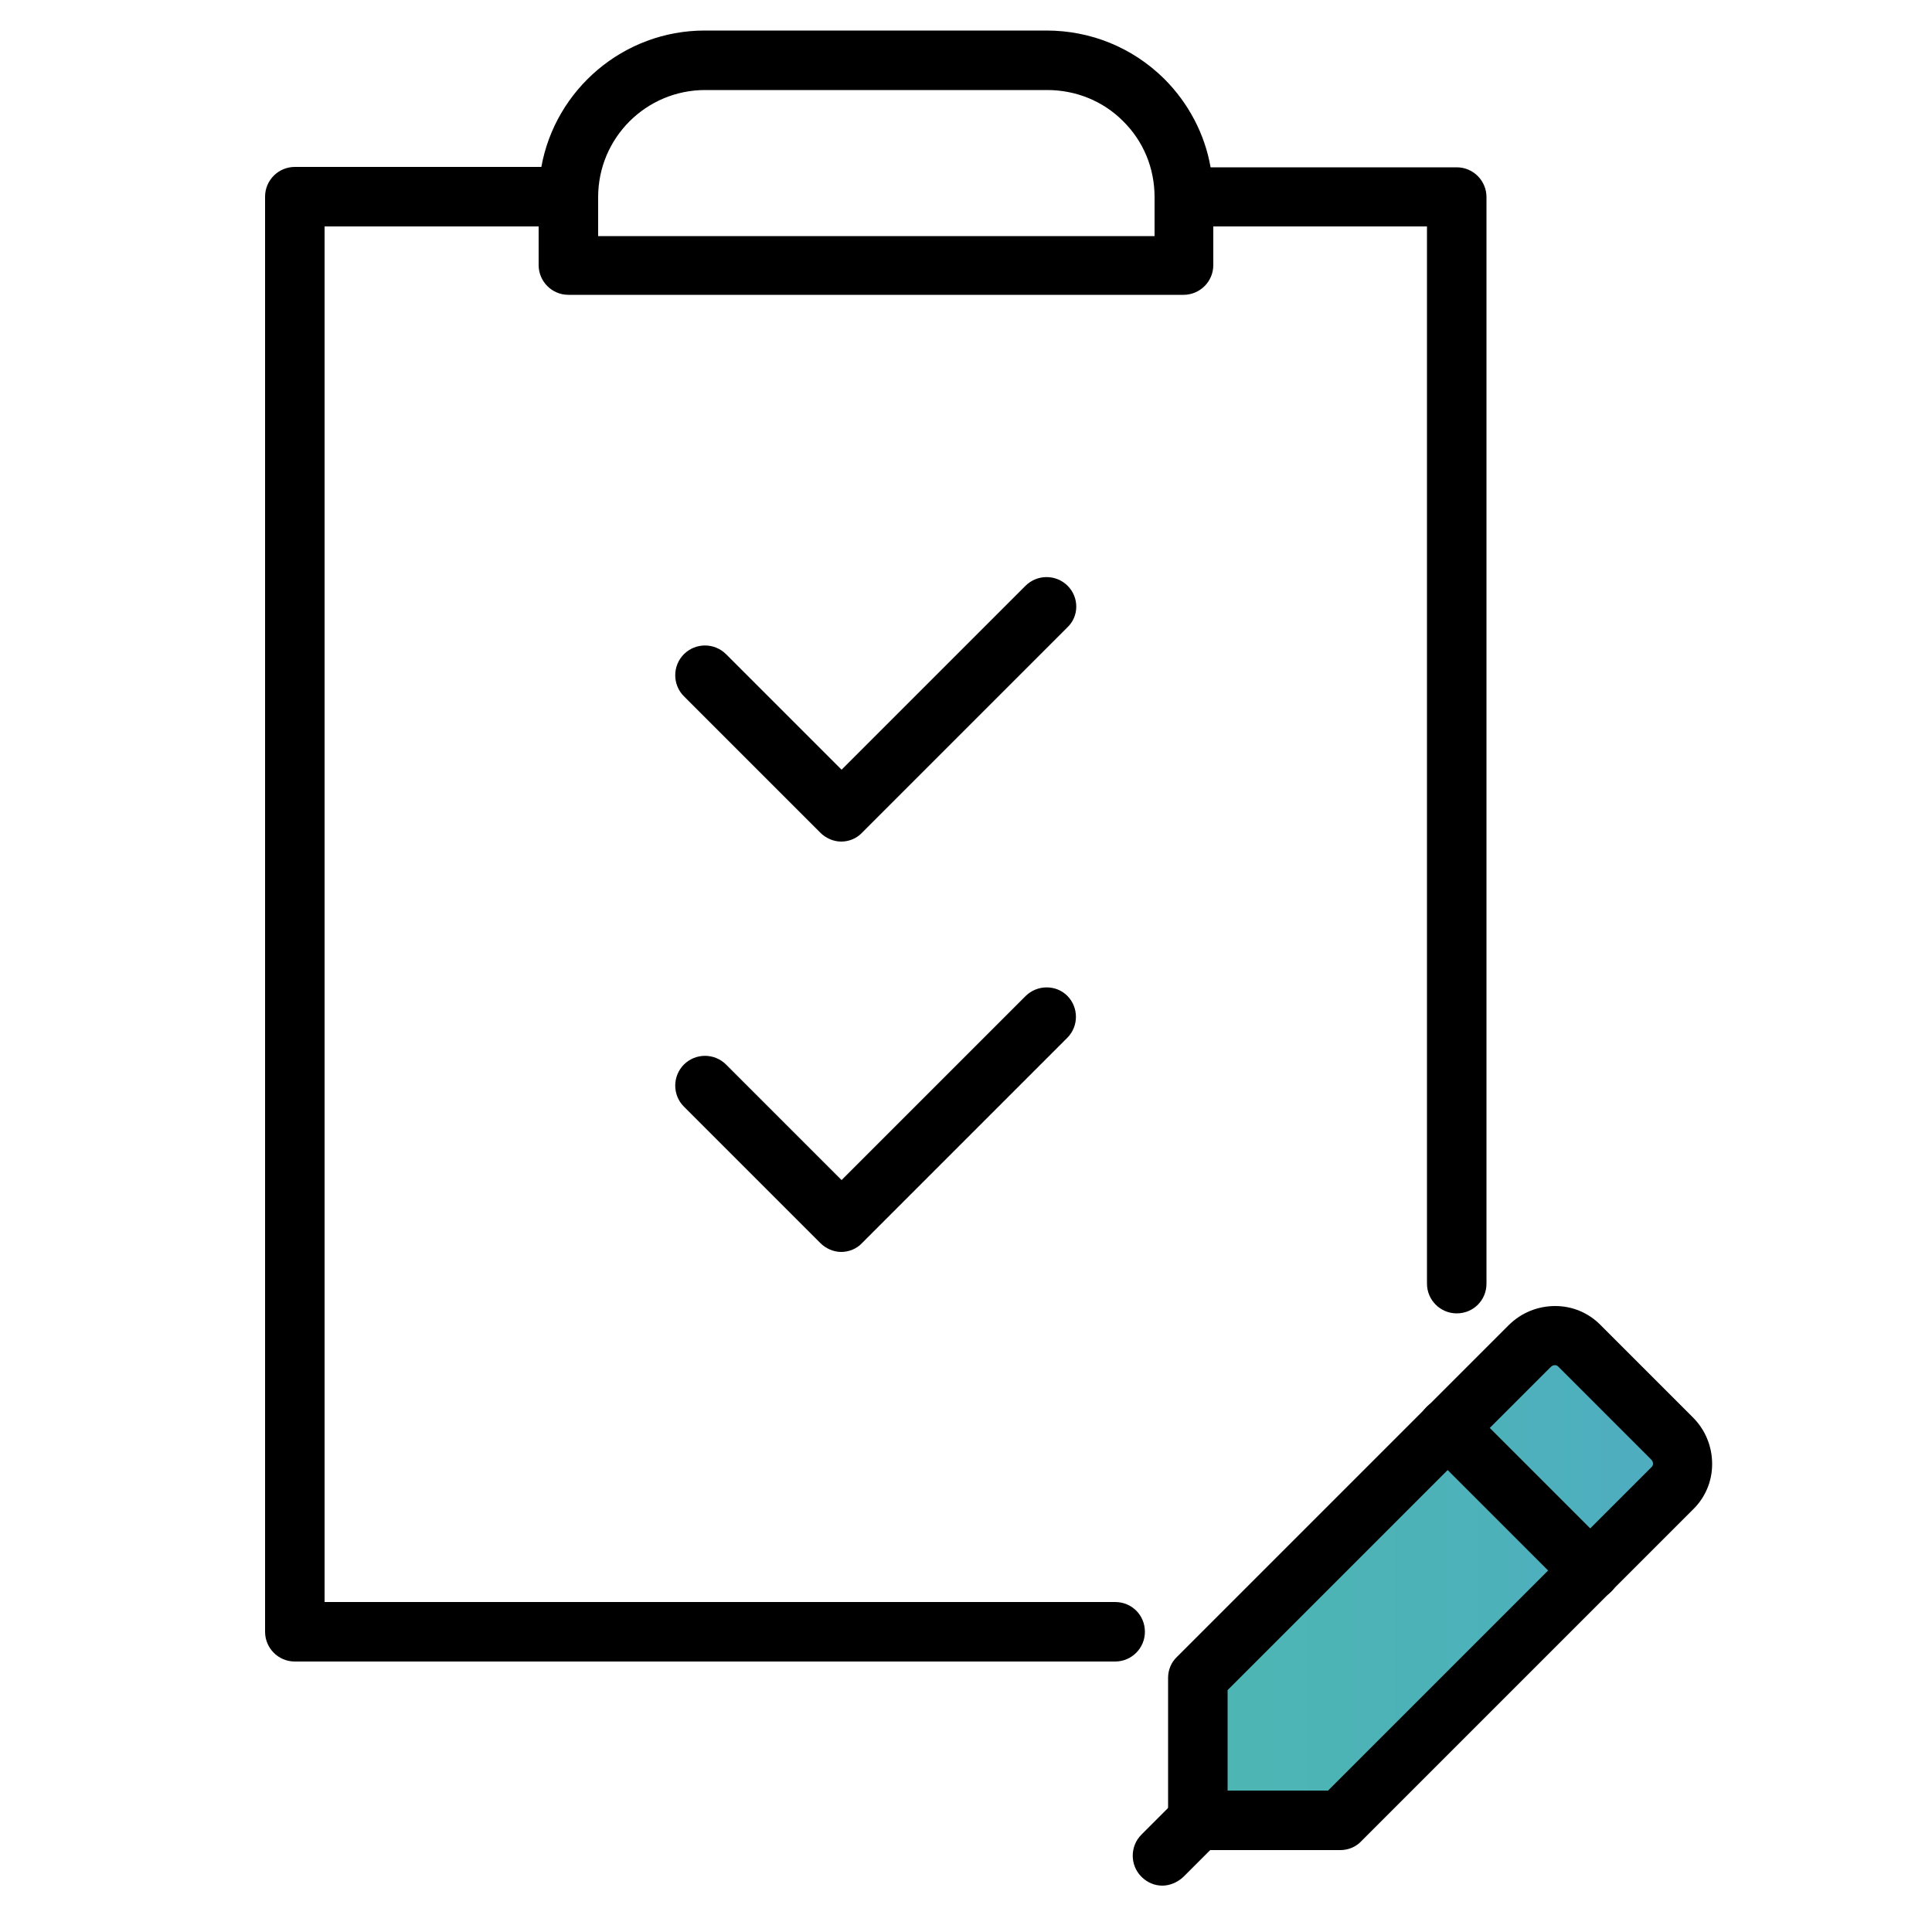 <svg xmlns="http://www.w3.org/2000/svg" xmlns:xlink="http://www.w3.org/1999/xlink" id="Layer_1" x="0px" y="0px" viewBox="0 0 500 500" style="enable-background:new 0 0 500 500;" xml:space="preserve"><style type="text/css">	.st0{opacity:0.7;}	.st1{fill:url(#SVGID_1_);}	.st2{fill:none;}</style><g class="st0">			<linearGradient id="SVGID_1_" gradientUnits="userSpaceOnUse" x1="309.999" y1="91.621" x2="435.436" y2="91.621" gradientTransform="matrix(1 0 0 -1 0 500)">		<stop offset="0" style="stop-color:#029792"></stop>		<stop offset="0.545" style="stop-color:#02919B"></stop>		<stop offset="0.993" style="stop-color:#038AA7"></stop>		<stop offset="1" style="stop-color:#038AA7"></stop>	</linearGradient>	<path class="st1" d="M346.9,471.1H310v-36.9l85.8-85.8c3.7-3.7,9.5-3.7,13,0l23.9,23.9c3.7,3.7,3.7,9.5,0,13L346.9,471.1z"></path>	<line class="st2" x1="374.7" y1="369.6" x2="411.5" y2="406.4"></line>	<line class="st2" x1="310" y1="471.1" x2="300.8" y2="480.3"></line></g><g>	<path d="M377,43.3h-63.7c-1.5-8.6-5.7-16.6-12-22.9c-8.2-8.1-19-12.5-30.5-12.5h-88.4c-21.1,0-38.7,15.3-42.3,35.3H76.3  c-4.2,0-7.7,3.4-7.7,7.7v371.4c0,4.2,3.4,7.7,7.7,7.7h212.3c4.2,0,7.7-3.4,7.7-7.7s-3.4-7.7-7.7-7.7H84v-356h55.4v10  c0,4.2,3.4,7.7,7.7,7.7h159.2c4.2,0,7.7-3.4,7.7-7.7v-10h55.3v273.6c0,4.2,3.4,7.7,7.7,7.7s7.7-3.4,7.7-7.7V51  C384.7,46.8,381.3,43.3,377,43.3z M298.7,61.1H154.8V51c0-15.3,12.4-27.7,27.7-27.7h88.5c7.4,0,14.4,2.8,19.6,8  c5.3,5.2,8.2,12.2,8.2,19.7V61.1z"></path>	<path d="M276.3,151.6c-3-3-7.9-3-10.9,0l-47.6,47.6l-29.9-29.9c-3-3-7.9-3-10.9,0c-3,3-3,7.9,0,10.9l35.3,35.3  c1.4,1.4,3.4,2.3,5.4,2.3c2,0,4-0.8,5.4-2.3l53.1-53.1C279.3,159.5,279.3,154.6,276.3,151.6z"></path>	<path d="M265.4,257.8l-47.6,47.6l-29.9-29.9c-3-3-7.9-3-10.9,0c-3,3-3,7.9,0,10.9l35.3,35.3c1.4,1.4,3.4,2.3,5.4,2.3  c2,0,4-0.8,5.4-2.3l53.1-53.1c3-3,3-7.9,0-10.9C273.3,254.8,268.4,254.8,265.4,257.8z"></path></g><g>	<g>		<path d="M346.9,478.8H310c-4.2,0-7.7-3.4-7.7-7.7v-36.9c0-2,0.8-4,2.3-5.4l85.8-85.8c3.3-3.3,7.6-5,12.1-5c4.5,0,8.7,1.8,11.8,5   l23.8,23.8c3.3,3.3,5,7.6,5,12.1c0,4.5-1.8,8.7-5,11.8l-85.8,85.8C350.9,478,348.9,478.8,346.9,478.8z M317.7,463.4h26l83.6-83.6   c0,0,0.1-0.1,0.1-0.1c0.3-0.3,0.4-0.6,0.4-0.9c0-0.3-0.1-0.7-0.5-1.1l-23.9-23.9c0,0-0.1-0.1-0.1-0.1c-0.3-0.3-0.6-0.4-0.9-0.4   c-0.3,0-0.7,0.1-1.1,0.5l-83.6,83.6V463.4z"></path>	</g>	<g>		<path d="M411.5,414.1c-2,0-3.9-0.8-5.4-2.2L369.2,375c-3-3-3-7.9,0-10.9c3-3,7.9-3,10.9,0L417,401c3,3,3,7.9,0,10.9   C415.5,413.4,413.5,414.1,411.5,414.1z"></path>	</g>	<g>		<path d="M300.8,488c-2,0-3.9-0.8-5.4-2.3c-3-3-3-7.9,0-10.9l9.2-9.2c3-3,7.9-3,10.9,0c3,3,3,7.9,0,10.9l-9.2,9.2   C304.7,487.2,302.7,488,300.8,488z"></path>	</g></g></svg>